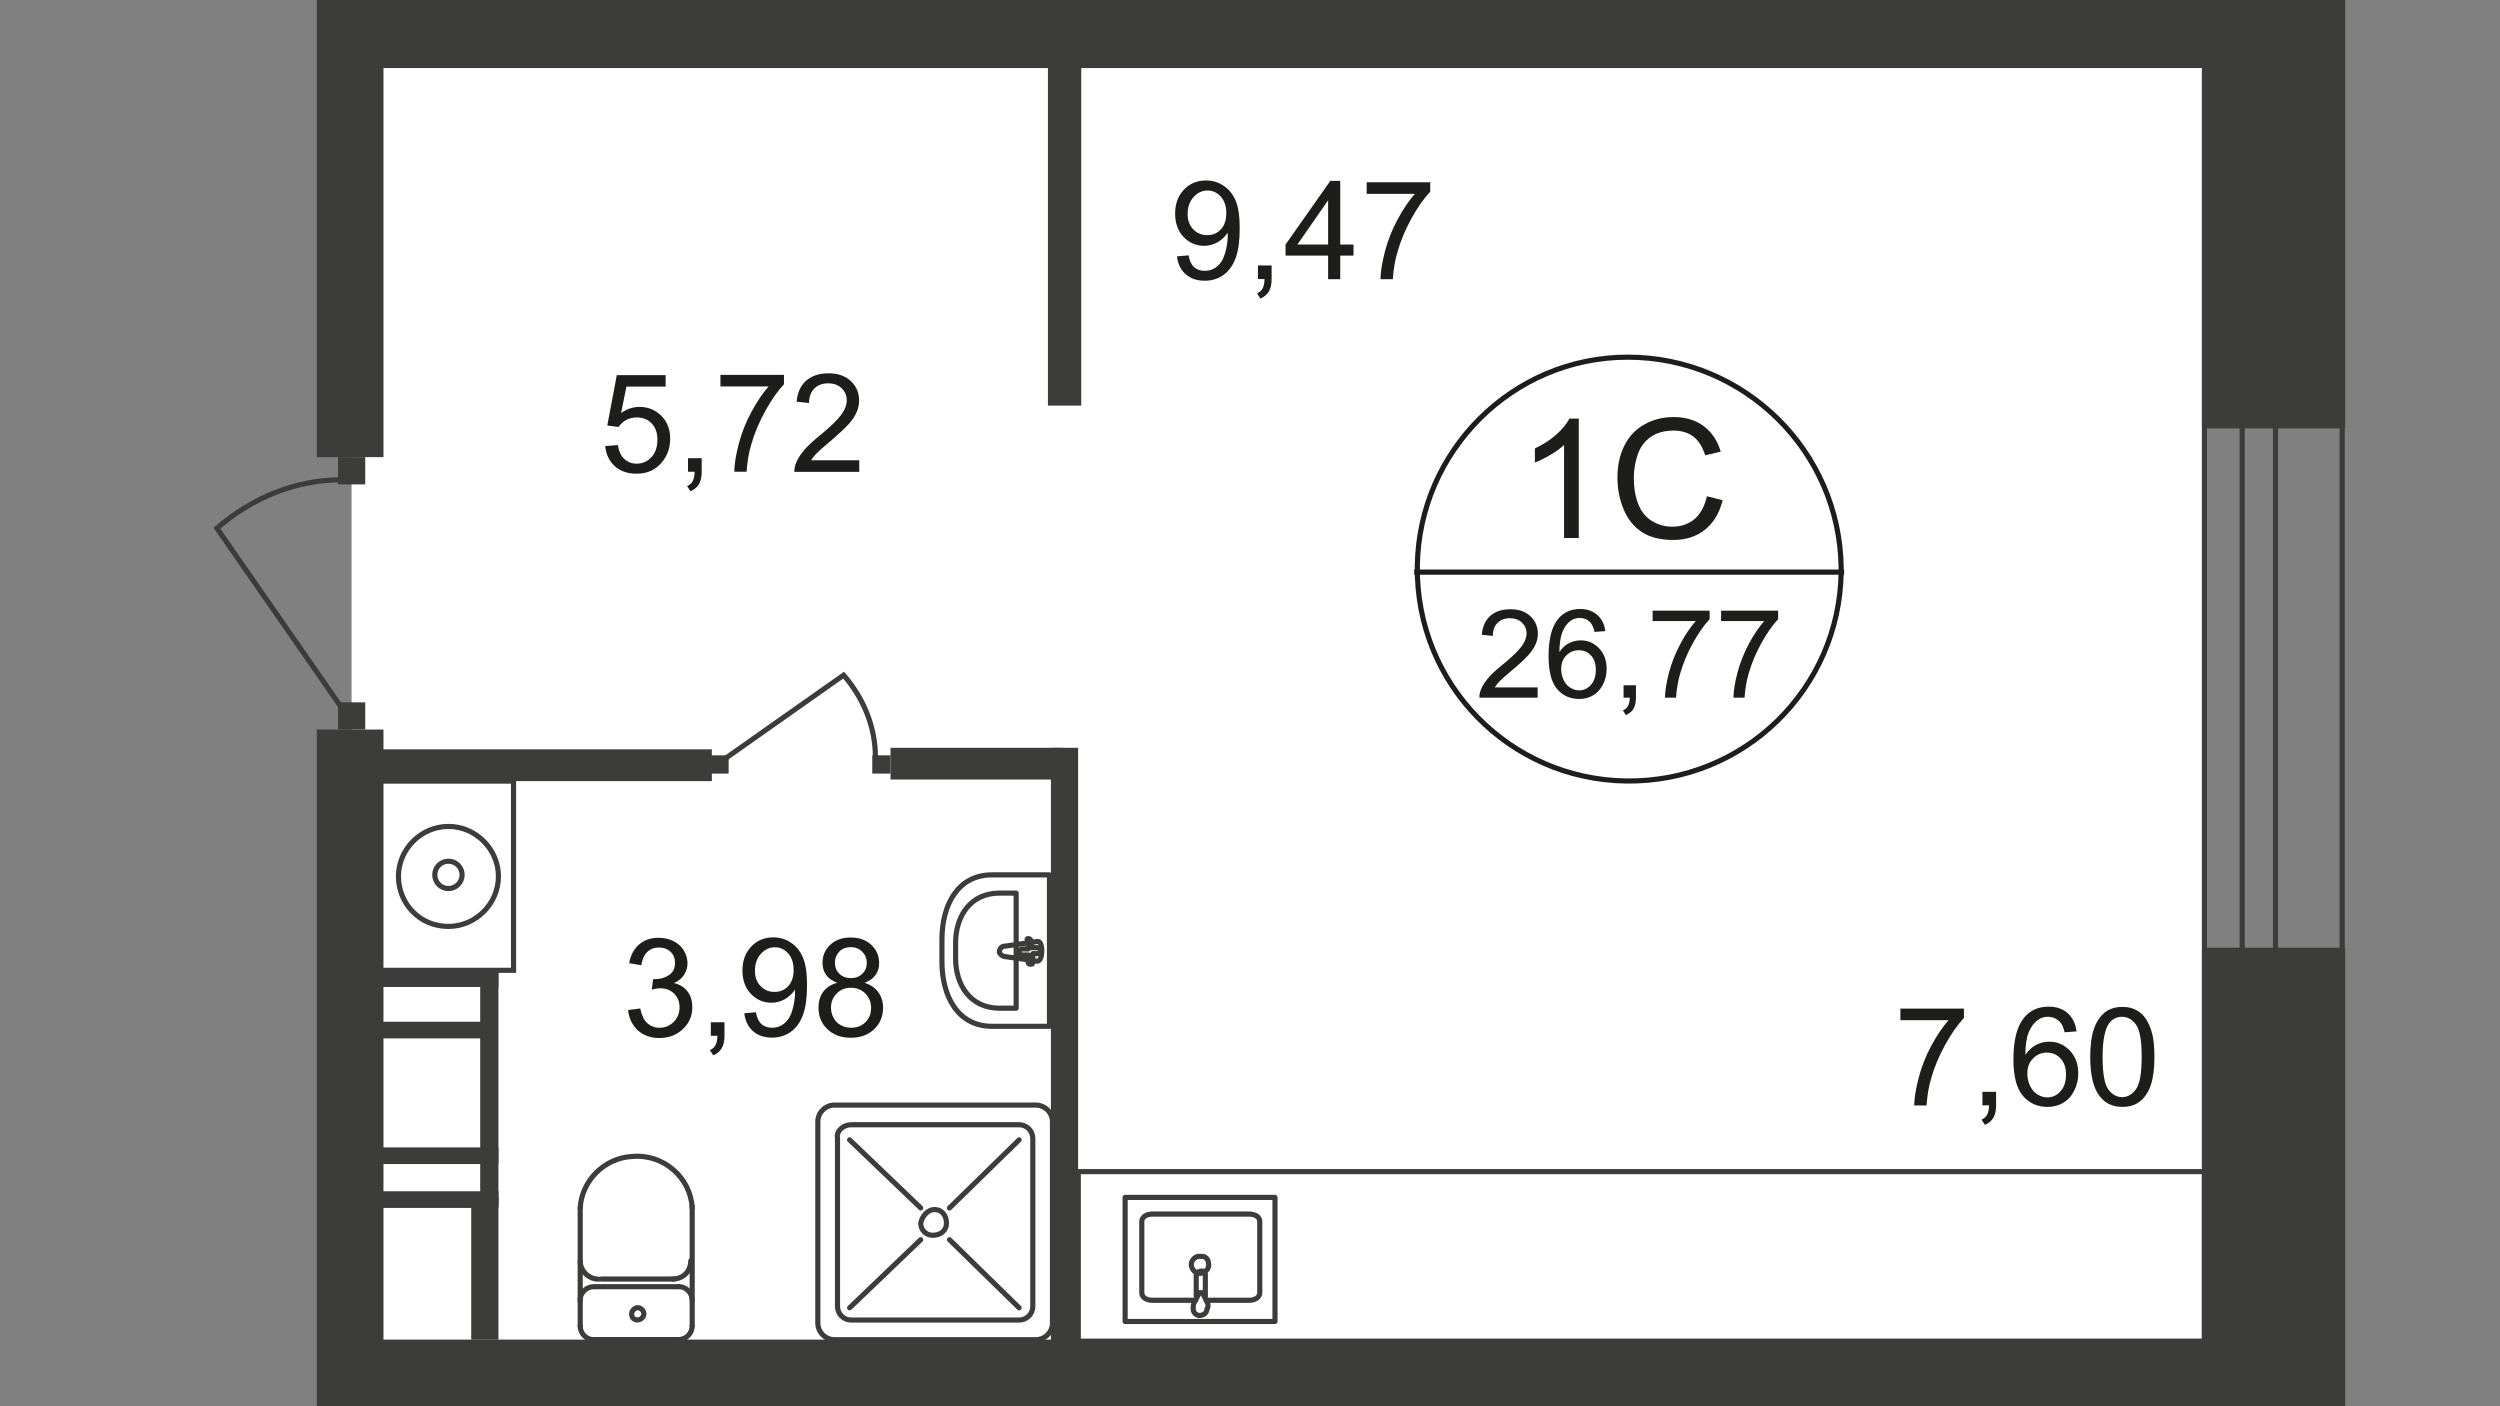 <?xml version="1.0" encoding="utf-8"?>
<!-- Generator: Adobe Illustrator 25.3.1, SVG Export Plug-In . SVG Version: 6.00 Build 0)  -->
<svg version="1.1" id="Слой_1" xmlns="http://www.w3.org/2000/svg" xmlns:xlink="http://www.w3.org/1999/xlink" x="0px" y="0px"
	 viewBox="0 0 1920 1080" style="enable-background:new 0 0 1920 1080;" xml:space="preserve">
<rect x="0" y="0" width="1920" height="1080" fill="#808080" stroke="none"/>
<style type="text/css">
	.st0{clip-path:url(#SVGID_2_);}
	.st1{clip-path:url(#SVGID_4_);}
	.st2{fill-rule:evenodd;clip-rule:evenodd;fill:#FFFFFF;}
	.st3{fill:#3C3C3B;}
	.st4{fill:none;stroke:#3C3C3B;stroke-width:3.953;stroke-miterlimit:22.93;}
	.st5{fill:none;stroke:#3C3C3B;stroke-width:3.953;stroke-linecap:round;stroke-linejoin:round;}
	.st6{fill:#FFFFFF;}
	.st7{fill:none;stroke:#1D1D1B;stroke-width:3.953;stroke-miterlimit:10;}
	.st8{enable-background:new    ;}
	.st9{fill:#1D1D1B;}
</style>
<g>
	<defs>
		<polygon id="SVGID_1_" points="962.9,0 1809.2,0 1809.2,1080 163.1,1080 163.1,594.1 110.8,594.1 110.8,0 		"/>
	</defs>
	<clipPath id="SVGID_2_">
		<use xlink:href="#SVGID_1_"  style="overflow:visible;"/>
	</clipPath>
	<g class="st0">
		<g>
			<defs>
				<polygon id="SVGID_3_" points="-1398.2,-5541.8 1872,-5541.8 1872,3190 -1671.4,3190 -1671.4,-5561.6 				"/>
			</defs>
			<clipPath id="SVGID_4_">
				<use xlink:href="#SVGID_3_"  style="overflow:visible;"/>
			</clipPath>
			<g class="st1">
				<g id="Слой_2_1_">
					<polygon class="st2" points="-1563.3,-438.3 -157.8,-438.3 -157.8,82.5 -133.4,82.5 -133.4,1772.9 -1563.3,1772.9 					"/>
					<polygon class="st2" points="1693,-3399.3 1693,1763.6 1508.1,1763.6 1508.1,2403 410.7,2403 400.2,2133.3 274.7,2114.7 
						278.2,1763.6 270,1763.6 270,-3399.3 					"/>
				</g>
				<g id="Layer_1">
					<rect x="-1576.1" y="-466.2" class="st3" width="1460.2" height="54.6"/>
					<rect x="807.1" y="574.3" class="st3" width="20.9" height="456.9"/>
					<rect x="361.9" y="919.6" class="st3" width="20.9" height="109.3"/>
					<rect x="368.8" y="746.4" class="st3" width="14" height="179"/>
					<rect x="287.5" y="914.9" class="st3" width="95.3" height="12.8"/>
					<rect x="287.5" y="881.2" class="st3" width="95.3" height="12.8"/>
					<rect x="285.1" y="784.7" class="st3" width="95.3" height="12.8"/>
					<rect x="287.5" y="745.2" class="st3" width="95.3" height="12.8"/>
					<rect x="267.7" y="575.5" class="st3" width="279" height="24.4"/>
					<rect x="683.9" y="574.3" class="st3" width="132.5" height="24.4"/>
					<rect x="292.1" y="599.9" class="st4" width="102.3" height="145.3"/>
					<path class="st4" d="M344.4,711.5c20.9,0,38.4-17.4,38.4-38.4c0-20.9-17.4-38.4-38.4-38.4s-38.4,17.4-38.4,38.4l0,0
						C306.1,694,322.3,711.5,344.4,711.5L344.4,711.5z"/>
					<path class="st4" d="M344.4,682.4c5.8,0,10.5-4.7,10.5-10.5s-4.7-10.5-10.5-10.5c-5.8,0-10.5,4.7-10.5,10.5l0,0
						C334,677.8,338.6,682.4,344.4,682.4L344.4,682.4z"/>
					<rect x="545.6" y="580.1" class="st3" width="14" height="14"/>
					<rect x="669.9" y="580.1" class="st3" width="14" height="14"/>
					<path class="st4" d="M557.2,582.4l90.7-63.9c15.1,17.4,24.4,39.5,24.4,62.8"/>
					<path class="st5" d="M445.6,1018.4c0,5.8,4.7,10.5,10.5,10.5l0,0l0,0"/>
					<line class="st5" x1="445.6" y1="1018.4" x2="445.6" y2="927.7"/>
					<path class="st5" d="M531.6,927.7c-1.2-23.3-22.1-41.9-46.5-39.5c-20.9,1.2-38.4,18.6-39.5,39.5"/>
					<line class="st5" x1="531.6" y1="926.5" x2="531.6" y2="1018.4"/>
					<path class="st5" d="M521.1,1028.8c5.8,0,10.5-4.7,10.5-10.5"/>
					<line class="st5" x1="521.1" y1="1028.8" x2="457.2" y2="1028.8"/>
					<path class="st5" d="M489.8,1013.7c2.3,0,4.7-2.3,4.7-4.7c0-2.3-2.3-4.7-4.7-4.7c-2.3,0-4.7,2.3-4.7,4.7
						C485.1,1012.6,487.4,1013.7,489.8,1013.7L489.8,1013.7z"/>
					<path class="st5" d="M531.6,998.6c0-5.8-4.7-10.5-10.5-10.5"/>
					<line class="st5" x1="521.1" y1="988.2" x2="457.2" y2="988.2"/>
					<path class="st5" d="M456,988.2c-5.8,0-10.5,4.7-10.5,10.5"/>
					<path class="st5" d="M445.6,968.4c0,8.1,7,14,14,14l0,0"/>
					<line class="st5" x1="461.9" y1="982.3" x2="517.7" y2="982.3"/>
					<path class="st5" d="M516.5,982.3c8.1,0,14-5.8,14-14l0,0"/>
					<path class="st5" d="M761.8,671.9H806v116.3h-44.2c-25.6,0-38.4-22.1-38.4-50v-16.3C723.4,694,736.2,671.9,761.8,671.9z"/>
					<path class="st5" d="M767.6,685.9h12.8v88.4h-12.8c-22.1,0-33.7-17.4-33.7-38.4v-11.6C733.9,703.3,745.5,685.9,767.6,685.9z"/>
					<path class="st5" d="M772.2,726.6l24.4-3.5c4.7-1.2,4.7,15.1,0,15.1l-24.4-3.5c-2.3,0-4.7-2.3-4.7-3.5
						C767.6,727.8,769.9,726.6,772.2,726.6L772.2,726.6z"/>
					<path class="st5" d="M789.7,720.8L789.7,720.8c1.2,0,2.3,1.2,2.3,2.3l0,0v4.7h4.7c1.2,0,2.3,1.2,2.3,2.3c0,1.2-1.2,2.3-2.3,2.3
						h-3.5v5.8c0,1.2,0,2.3-1.2,2.3c-1.2,0-2.3,0-2.3-1.2v-1.2v-4.7H785c-1.2,0-2.3-1.2-2.3-2.3s1.2-2.3,2.3-2.3h4.7v-4.7
						C788.5,721.9,788.5,720.8,789.7,720.8z"/>
					<rect x="865.3" y="1064.9" class="st3" width="20.9" height="444.1"/>
					<rect x="371.2" y="1066" class="st3" width="20.9" height="216.2"/>
					<path class="st5" d="M417.7,1089.3c0-5.8,4.7-10.5,10.5-10.5l0,0l0,0"/>
					<line class="st5" x1="417.7" y1="1089.3" x2="417.7" y2="1180"/>
					<path class="st5" d="M503.7,1180c-1.2,23.3-22.1,41.9-46.5,39.5c-20.9-1.2-38.4-18.6-39.5-39.5"/>
					<line class="st5" x1="503.7" y1="1181.1" x2="503.7" y2="1090.5"/>
					<path class="st5" d="M493.2,1078.8c5.8,0,10.5,4.7,10.5,10.5l0,0l0,0"/>
					<line class="st5" x1="494.4" y1="1078.8" x2="429.3" y2="1078.8"/>
					<path class="st5" d="M461.9,1094c2.3,0,4.7,2.3,4.7,4.7c0,2.3-2.3,4.7-4.7,4.7c-2.3,0-4.7-2.3-4.7-4.7
						C457.2,1096.3,459.5,1094,461.9,1094L461.9,1094z"/>
					<path class="st5" d="M503.7,1110.2c0,5.8-4.7,10.5-10.5,10.5"/>
					<line class="st5" x1="494.4" y1="1119.5" x2="429.3" y2="1119.5"/>
					<path class="st5" d="M429.3,1119.5c-5.8,0-10.5-4.7-10.5-10.5"/>
					<path class="st5" d="M417.7,1139.3c0-8.1,7-14,14-14"/>
					<line class="st5" x1="434" y1="1125.3" x2="489.8" y2="1125.3"/>
					<path class="st5" d="M489.8,1125.3c8.1,0,14,5.8,14,14"/>
					<rect x="-450.7" y="620.8" class="st3" width="312.7" height="24.4"/>
					<rect x="-1573.8" y="1006.8" class="st3" width="1448.5" height="53.5"/>
					<rect x="-156.6" y="87.2" class="st3" width="51.2" height="281.3"/>
					<rect x="243.3" y="-262.7" class="st3" width="51.2" height="613.8"/>
					<path class="st4" d="M557.2-501.1l97.7,68.6c16.3-18.6,26.7-43,26.7-68.6"/>
					<rect x="274.7" class="st3" width="1466" height="52.3"/>
					<rect x="804.8" y="-239.5" class="st3" width="25.6" height="551"/>
					<rect x="253.8" y="1028.8" class="st3" width="1485.7" height="52.3"/>
					<rect x="243.3" y="560.3" class="st3" width="51.2" height="948.6"/>
					<rect x="706" y="1081.2" class="st4" width="160.4" height="380.2"/>
					<path class="st4" d="M718.8,1374.1v-263.9c0-7,5.8-12.8,12.8-12.8H842c7,0,11.6,4.7,12.8,10.5l0,0v268.5
						c-1.2,30.2-26.7,53.5-57,52.3h-19.8C746.7,1431.1,719.9,1406.7,718.8,1374.1z"/>
					<path class="st6" d="M788.5,1118.4l3.5-27.9c1.2-4.7-17.4-5.8-16.3,0l3.5,27.9c0,2.3,2.3,4.7,4.7,4.7
						S788.5,1121.9,788.5,1118.4z"/>
					<path class="st4" d="M788.5,1118.4l3.5-27.9c1.2-4.7-17.4-5.8-16.3,0l3.5,27.9c0,2.3,2.3,4.7,4.7,4.7
						S788.5,1121.9,788.5,1118.4z"/>
					<path class="st4" d="M788.5,1118.4l3.5-27.9c1.2-4.7-17.4-5.8-16.3,0l3.5,27.9c0,2.3,2.3,4.7,4.7,4.7
						S788.5,1121.9,788.5,1118.4z"/>
					<path class="st5" d="M788.5,1118.4l3.5-27.9c1.2-4.7-17.4-5.8-16.3,0l3.5,27.9c0,2.3,2.3,4.7,4.7,4.7
						S788.5,1121.9,788.5,1118.4z"/>
					<path class="st6" d="M794.3,1098.6L794.3,1098.6c0-1.2-1.2-2.3-2.3-2.3l0,0h-5.8v-4.7c0-1.2-1.2-2.3-2.3-2.3l0,0
						c-1.2,0-2.3,1.2-2.3,2.3l0,0l0,0v4.7h-5.8c-1.2,0-2.3,1.2-2.3,2.3s1.2,2.3,2.3,2.3h5.8v4.7c0,1.2,1.2,2.3,2.3,2.3l0,0l0,0
						c1.2,0,2.3-1.2,2.3-2.3l0,0l0,0v-4.7h5.8C794.3,1100.9,794.3,1099.8,794.3,1098.6L794.3,1098.6L794.3,1098.6z"/>
					<path class="st5" d="M794.3,1098.6L794.3,1098.6c0-1.2-1.2-2.3-2.3-2.3l0,0h-5.8v-4.7c0-1.2-1.2-2.3-2.3-2.3l0,0
						c-1.2,0-2.3,1.2-2.3,2.3l0,0l0,0v4.7h-5.8c-1.2,0-2.3,1.2-2.3,2.3s1.2,2.3,2.3,2.3h5.8v4.7c0,1.2,1.2,2.3,2.3,2.3l0,0l0,0
						c1.2,0,2.3-1.2,2.3-2.3l0,0l0,0v-4.7h5.8C794.3,1100.9,794.3,1099.8,794.3,1098.6L794.3,1098.6L794.3,1098.6z"/>
					<path class="st5" d="M794.3,1098.6L794.3,1098.6c0-1.2-1.2-2.3-2.3-2.3l0,0h-5.8v-4.7c0-1.2-1.2-2.3-2.3-2.3l0,0
						c-1.2,0-2.3,1.2-2.3,2.3l0,0l0,0v4.7h-5.8c-1.2,0-2.3,1.2-2.3,2.3s1.2,2.3,2.3,2.3h5.8v4.7c0,1.2,1.2,2.3,2.3,2.3l0,0l0,0
						c1.2,0,2.3-1.2,2.3-2.3l0,0l0,0v-4.7h5.8C794.3,1100.9,794.3,1099.8,794.3,1098.6L794.3,1098.6L794.3,1098.6z"/>
					<path class="st5" d="M794.3,1098.6L794.3,1098.6c0-1.2-1.2-2.3-2.3-2.3l0,0h-5.8v-4.7c0-1.2-1.2-2.3-2.3-2.3l0,0
						c-1.2,0-2.3,1.2-2.3,2.3l0,0l0,0v4.7h-5.8c-1.2,0-2.3,1.2-2.3,2.3s1.2,2.3,2.3,2.3h5.8v4.7c0,1.2,1.2,2.3,2.3,2.3l0,0l0,0
						c1.2,0,2.3-1.2,2.3-2.3l0,0l0,0v-4.7h5.8C794.3,1100.9,794.3,1099.8,794.3,1098.6L794.3,1098.6L794.3,1098.6z"/>
					<path class="st5" d="M549,1126.5v-45.3h120.9v45.3c0,26.7-23.3,39.5-52.3,39.5h-16.3C573.5,1166,549,1152.1,549,1126.5z"/>
					<path class="st5" d="M564.2,1119.5v-14H656v14c0,23.3-17.4,36-39.5,36h-12.8C582.8,1155.6,564.2,1143.9,564.2,1119.5z"/>
					<path class="st5" d="M606,1116l-3.5-25.6c-1.2-4.7,16.3-4.7,15.1,0l-2.3,25.6c0,2.3-2.3,3.5-4.7,3.5
						C608.3,1118.4,607.2,1117.2,606,1116L606,1116z"/>
					<path class="st5" d="M600.2,1096.3L600.2,1096.3c0-1.2,1.2-2.3,2.3-2.3h4.7v-4.7c0-1.2,1.2-2.3,2.3-2.3c1.2,0,2.3,1.2,2.3,2.3
						l0,0l0,0v4.7h4.7c1.2,0,2.3,0,2.3,1.2s0,2.3-1.2,2.3l0,0h-5.8v4.7c0,1.2-1.2,2.3-2.3,2.3l0,0c-1.2,0-2.3-1.2-2.3-2.3v-4.7h-4.7
						C601.4,1098.6,600.2,1097.4,600.2,1096.3z"/>
					<rect x="-158.9" y="569.6" class="st3" width="51.2" height="912.6"/>
					<rect x="-142.7" y="549.9" class="st3" width="20.9" height="20.9"/>
					<rect x="-142.7" y="368.5" class="st3" width="20.9" height="20.9"/>
					<path class="st4" d="M-125.2,553.4l93-132.5c-25.6-23.3-58.1-34.9-91.8-36"/>
					<rect x="259.6" y="539.4" class="st3" width="20.9" height="20.9"/>
					<rect x="259.6" y="351.1" class="st3" width="20.9" height="20.9"/>
					<path class="st4" d="M261.9,542.9l-95.3-137.2c26.7-23.3,60.5-37.2,95.3-37.2"/>
					<rect x="259.6" y="-283.7" class="st3" width="20.9" height="22.1"/>
					<path class="st4" d="M261.9-279l-95.3-137.2c26.7-23.3,60.5-37.2,95.3-37.2"/>
					<rect x="914.1" y="1028.8" class="st3" width="825.4" height="52.3"/>
					<rect x="1693" y="-169.7" class="st3" width="108.1" height="498.7"/>
					<rect x="1693" y="727.8" class="st3" width="108.1" height="430.1"/>
					<rect x="1693" y="-513.8" class="st3" width="108.1" height="97.7"/>
					<path class="st5" d="M916.4,998.6H885c-4.7,0-8.1-2.3-8.1-5.8v-54.6c0-3.5,3.5-5.8,8.1-5.8h74.4c4.7,0,8.1,2.3,8.1,5.8v54.6
						c0,3.5-3.5,5.8-8.1,5.8h-32.6"/>
					<path class="st4" d="M928,969.6c1.2,3.5-1.2,7-4.7,8.1s-7-1.2-8.1-4.7c-1.2-3.5,1.2-7,4.7-8.1c1.2,0,2.3,0,3.5,0
						C925.7,964.9,928,967.2,928,969.6z"/>
					<rect x="864.1" y="919.6" class="st5" width="115.1" height="95.3"/>
					<path class="st4" d="M925.7,996.3v-17.4c0-2.3-2.3-3.5-4.7-2.3c-1.2,0-2.3,1.2-2.3,2.3v17.4"/>
					<path class="st4" d="M917.6,999.8l2.3-4.7l1.2-2.3h2.3l1.2,2.3l2.3,4.7c1.2,2.3,1.2,3.5,0,5.8c0,2.3-2.3,4.7-5.8,4.7
						c-2.3,0-4.7-2.3-4.7-4.7C916.4,1003.3,916.4,1000.9,917.6,999.8z"/>
					<polygon class="st4" points="1693,899.8 828.1,899.8 828.1,980 828.1,1030 1693,1030 					"/>
					<path class="st5" d="M973.4,1110.2H942c-4.7,0-8.1,2.3-8.1,5.8v54.6c0,3.5,3.5,5.8,8.1,5.8h74.4c4.7,0,8.1-2.3,8.1-5.8V1116
						c0-3.5-3.5-5.8-8.1-5.8h-32.6"/>
					<path class="st4" d="M985,1140.5c1.2-3.5-1.2-7-4.7-7c-3.5-1.2-7,1.2-7,4.7c-1.2,3.5,1.2,7,4.7,7l0,0h1.2
						C981.5,1145.1,983.8,1143.9,985,1140.5z"/>
					<rect x="921.1" y="1094" class="st5" width="115.1" height="95.3"/>
					<path class="st4" d="M982.7,1112.6v17.4c0,2.3-2.3,3.5-4.7,2.3c-1.2,0-2.3-1.2-2.3-2.3v-17.4"/>
					<path class="st4" d="M973.4,1110.2l2.3,4.7l1.2,2.3h2.3l1.2-2.3l2.3-4.7c1.2-2.3,1.2-3.5,0-5.8c0-2.3-3.5-4.7-5.8-4.7l0,0
						c-2.3,0-3.5,2.3-4.7,4.7C972.2,1106.7,972.2,1107.9,973.4,1110.2z"/>
					<polygon class="st4" points="1693,1209 885,1209 885,1128.8 885,1080 1693,1080 					"/>
					<rect x="1693" y="-4117.7" class="st4" width="105.8" height="5895.2"/>
					<rect x="1722" y="-4117.7" class="st4" width="25.6" height="5895.2"/>
					<path class="st7" d="M1301.2-239.5c-1.2,89.5-75.6,161.6-165.1,160.4c-89.5-1.2-161.6-75.6-160.4-165.1
						c1.2-88.4,73.2-160.4,162.8-160.4c89.5,0,162.8,73.2,162.8,162.8C1301.2-240.6,1301.2-240.6,1301.2-239.5z"/>
					<line class="st7" x1="972.2" y1="-239.5" x2="1302.4" y2="-239.5"/>
					<g class="st8">
						<path class="st9" d="M1103.2-266.5H1092v-71.5c-2.7,2.6-6.2,5.2-10.6,7.7c-4.4,2.6-8.3,4.5-11.8,5.8v-10.8
							c6.3-3,11.8-6.5,16.5-10.7c4.7-4.2,8-8.3,10-12.2h7.2V-266.5z"/>
						<path class="st9" d="M1201.7-298.5l12.1,3.1c-2.5,9.9-7.1,17.5-13.7,22.7c-6.6,5.2-14.6,7.8-24.2,7.8c-9.8,0-17.9-2-24-6
							c-6.2-4-10.9-9.8-14.1-17.4c-3.2-7.6-4.8-15.8-4.8-24.5c0-9.5,1.8-17.8,5.5-24.9c3.6-7.1,8.8-12.5,15.5-16.1
							c6.7-3.7,14.1-5.5,22.2-5.5c9.1,0,16.8,2.3,23.1,7c6.2,4.7,10.6,11.2,13,19.6l-11.9,2.8c-2.1-6.6-5.2-11.5-9.2-14.5
							c-4-3-9.1-4.5-15.2-4.5c-7,0-12.9,1.7-17.6,5s-8,7.9-9.9,13.6c-1.9,5.7-2.9,11.5-2.9,17.5c0,7.8,1.1,14.6,3.4,20.4
							c2.3,5.8,5.8,10.1,10.6,13s10,4.3,15.5,4.3c6.8,0,12.5-2,17.2-5.9C1196.9-285,1200-290.8,1201.7-298.5z"/>
					</g>
					<g class="st8">
						<path class="st9" d="M1067.2-151.9v8h-44.7c-0.1-2,0.3-3.9,1-5.8c1.1-3,3-6,5.5-9s6.1-6.4,10.9-10.2
							c7.4-6,12.3-10.8,14.9-14.3c2.6-3.5,3.9-6.9,3.9-10c0-3.3-1.2-6.1-3.5-8.3s-5.4-3.4-9.2-3.4c-4,0-7.2,1.2-9.6,3.6
							c-2.4,2.4-3.6,5.7-3.6,10l-8.5-0.9c0.6-6.4,2.8-11.2,6.6-14.6c3.8-3.3,8.9-5,15.4-5c6.5,0,11.6,1.8,15.4,5.4s5.7,8.1,5.7,13.4
							c0,2.7-0.6,5.4-1.7,8c-1.1,2.6-2.9,5.4-5.5,8.3c-2.6,2.9-6.8,6.9-12.8,11.9c-5,4.2-8.2,7-9.6,8.5c-1.4,1.5-2.6,3-3.5,4.5
							H1067.2z"/>
						<path class="st9" d="M1119.2-195l-8.3,0.6c-0.7-3.3-1.8-5.6-3.1-7.1c-2.2-2.4-5-3.6-8.3-3.6c-2.6,0-5,0.7-7,2.2
							c-2.6,1.9-4.7,4.7-6.2,8.4c-1.5,3.7-2.3,8.9-2.4,15.6c2-3,4.4-5.3,7.3-6.8c2.9-1.5,5.9-2.2,9.1-2.2c5.5,0,10.3,2,14.1,6.1
							c3.9,4.1,5.8,9.3,5.8,15.8c0,4.2-0.9,8.2-2.7,11.8c-1.8,3.6-4.3,6.4-7.5,8.4c-3.2,1.9-6.8,2.9-10.9,2.9
							c-6.9,0-12.6-2.5-16.9-7.6c-4.4-5.1-6.6-13.5-6.6-25.2c0-13.1,2.4-22.6,7.2-28.5c4.2-5.2,9.9-7.8,17-7.8
							c5.3,0,9.7,1.5,13.1,4.5C1116.5-204.4,1118.5-200.3,1119.2-195z M1085.3-165.8c0,2.9,0.6,5.6,1.8,8.2c1.2,2.6,2.9,4.6,5.1,6
							c2.2,1.4,4.5,2.1,6.9,2.1c3.5,0,6.5-1.4,9-4.2c2.5-2.8,3.8-6.7,3.8-11.5c0-4.7-1.2-8.4-3.7-11.1c-2.5-2.7-5.6-4-9.4-4
							c-3.8,0-6.9,1.3-9.6,4C1086.6-173.7,1085.3-170.2,1085.3-165.8z"/>
						<path class="st9" d="M1133.2-143.9v-9.5h9.5v9.5c0,3.5-0.6,6.3-1.8,8.4c-1.2,2.1-3.2,3.8-5.9,5l-2.3-3.6
							c1.8-0.8,3-1.9,3.9-3.4c0.8-1.5,1.3-3.6,1.4-6.4H1133.2z"/>
						<path class="st9" d="M1186.2-143.9h-8.3v-52.9c-2,1.9-4.6,3.8-7.9,5.7c-3.2,1.9-6.2,3.3-8.7,4.3v-8c4.6-2.2,8.7-4.8,12.2-7.9
							c3.5-3.1,5.9-6.1,7.4-9h5.4V-143.9z"/>
						<path class="st9" d="M1234.1-143.9v-16.2h-29.4v-7.6l30.9-43.8h6.8v43.8h9.1v7.6h-9.1v16.2H1234.1z M1234.1-167.7v-30.5
							l-21.2,30.5H1234.1z"/>
					</g>
					<g class="st8">
						<path class="st9" d="M1460.3-57.9l8.9-0.8c0.8,4.2,2.2,7.2,4.3,9.1c2.1,1.9,4.9,2.8,8.2,2.8c2.8,0,5.3-0.7,7.5-2
							c2.1-1.3,3.9-3,5.3-5.2c1.4-2.2,2.5-5.1,3.4-8.8c0.9-3.7,1.4-7.5,1.4-11.3c0-0.4,0-1-0.1-1.9c-1.9,2.9-4.4,5.3-7.6,7.2
							c-3.2,1.8-6.7,2.8-10.4,2.8c-6.2,0-11.5-2.3-15.8-6.8s-6.5-10.5-6.5-17.9c0-7.6,2.3-13.8,6.8-18.5c4.5-4.7,10.2-7,16.9-7
							c4.9,0,9.4,1.3,13.4,4c4.1,2.6,7.1,6.4,9.3,11.3s3.2,12,3.2,21.2c0,9.6-1,17.3-3.1,23c-2.1,5.7-5.2,10.1-9.3,13
							c-4.1,3-9,4.5-14.5,4.5c-5.9,0-10.7-1.6-14.5-4.9C1463.3-47.4,1461.1-52,1460.3-57.9z M1498.2-91.2c0-5.3-1.4-9.5-4.2-12.7
							c-2.8-3.1-6.2-4.7-10.2-4.7c-4.1,0-7.7,1.7-10.7,5c-3.1,3.4-4.6,7.7-4.6,13.1c0,4.8,1.4,8.7,4.3,11.7c2.9,3,6.5,4.5,10.7,4.5
							c4.3,0,7.8-1.5,10.6-4.5C1496.8-81.7,1498.2-85.9,1498.2-91.2z"/>
						<path class="st9" d="M1522.5-40.5V-51h10.5v10.5c0,3.9-0.7,7-2.1,9.4c-1.4,2.4-3.5,4.2-6.5,5.5l-2.6-4c2-0.9,3.4-2.1,4.3-3.8
							c0.9-1.7,1.4-4.1,1.5-7.2H1522.5z"/>
						<path class="st9" d="M1546.7-77.6c0-8.9,0.9-16.1,2.8-21.5c1.8-5.4,4.6-9.6,8.2-12.6c3.6-2.9,8.2-4.4,13.7-4.4
							c4,0,7.6,0.8,10.6,2.4c3.1,1.6,5.6,4,7.6,7c2,3.1,3.5,6.8,4.7,11.2c1.1,4.4,1.7,10.3,1.7,17.8c0,8.8-0.9,16-2.7,21.4
							c-1.8,5.4-4.5,9.6-8.2,12.6c-3.6,3-8.2,4.4-13.7,4.4c-7.3,0-13-2.6-17.1-7.8C1549.2-53.3,1546.7-63.5,1546.7-77.6z
							 M1556.3-77.6c0,12.4,1.4,20.6,4.3,24.7c2.9,4.1,6.5,6.1,10.7,6.1s7.8-2.1,10.7-6.2c2.9-4.1,4.3-12.3,4.3-24.7
							c0-12.4-1.4-20.7-4.3-24.7c-2.9-4.1-6.5-6.1-10.8-6.1c-4.3,0-7.6,1.8-10.2,5.4C1557.9-98.5,1556.3-90,1556.3-77.6z"/>
						<path class="st9" d="M1619.6-81.3c-3.8-1.4-6.7-3.4-8.5-6c-1.9-2.6-2.8-5.7-2.8-9.4c0-5.5,2-10.1,5.9-13.8
							c3.9-3.7,9.2-5.6,15.7-5.6c6.6,0,11.9,1.9,15.9,5.7c4,3.8,6,8.5,6,14c0,3.5-0.9,6.5-2.8,9.1c-1.8,2.6-4.6,4.6-8.4,6
							c4.6,1.5,8.2,3.9,10.6,7.3c2.4,3.4,3.6,7.4,3.6,12c0,6.4-2.3,11.9-6.8,16.3c-4.6,4.4-10.6,6.6-18,6.6c-7.4,0-13.4-2.2-18-6.6
							c-4.6-4.4-6.8-9.9-6.8-16.5c0-4.9,1.2-9,3.7-12.3C1611.4-77.9,1615-80.1,1619.6-81.3z M1614.7-62.2c0,2.6,0.6,5.2,1.9,7.7
							c1.3,2.5,3.1,4.4,5.6,5.7c2.5,1.4,5.1,2,8,2c4.4,0,8.1-1.4,11-4.3c2.9-2.8,4.3-6.5,4.3-10.9c0-4.5-1.5-8.1-4.4-11.1
							c-3-2.9-6.7-4.4-11.1-4.4c-4.4,0-8,1.4-10.8,4.3C1616.2-70.1,1614.7-66.5,1614.7-62.2z M1617.7-97c0,3.6,1.1,6.5,3.4,8.7
							c2.3,2.3,5.3,3.4,8.9,3.4c3.6,0,6.5-1.1,8.8-3.4c2.3-2.2,3.4-5,3.4-8.3c0-3.4-1.2-6.2-3.5-8.6c-2.3-2.3-5.3-3.5-8.8-3.5
							c-3.5,0-6.5,1.1-8.8,3.4C1618.9-102.9,1617.7-100.2,1617.7-97z"/>
					</g>
					<path class="st7" d="M1414,439.4c-1.2,89.5-74.4,161.6-165.1,160.4c-89.5-1.2-161.6-74.4-160.4-165.1
						c1.2-88.4,73.2-160.4,161.6-160.4c89.5,0,162.8,72.1,163.9,161.6C1414,438.3,1414,438.3,1414,439.4z"/>
					<line class="st7" x1="1086.1" y1="439.4" x2="1416.3" y2="439.4"/>
					<g class="st8">
						<path class="st9" d="M1212.4,413.2h-11.2v-71.5c-2.7,2.6-6.2,5.2-10.6,7.7c-4.4,2.6-8.3,4.5-11.8,5.8v-10.8
							c6.3-3,11.8-6.5,16.5-10.7c4.7-4.2,8-8.3,10-12.2h7.2V413.2z"/>
						<path class="st9" d="M1310.9,381.1l12.1,3.1c-2.5,9.9-7.1,17.5-13.7,22.7c-6.6,5.2-14.6,7.8-24.2,7.8c-9.8,0-17.9-2-24-6
							c-6.2-4-10.9-9.8-14.1-17.4c-3.2-7.6-4.8-15.8-4.8-24.5c0-9.5,1.8-17.8,5.5-24.9c3.6-7.1,8.8-12.5,15.5-16.1
							c6.7-3.7,14.1-5.5,22.2-5.5c9.1,0,16.8,2.3,23.1,7c6.2,4.7,10.6,11.2,13,19.6l-11.9,2.8c-2.1-6.6-5.2-11.5-9.2-14.5
							c-4-3-9.1-4.5-15.2-4.5c-7,0-12.9,1.7-17.6,5s-8,7.9-9.9,13.6c-1.9,5.7-2.9,11.5-2.9,17.5c0,7.8,1.1,14.6,3.4,20.4
							c2.3,5.8,5.8,10.1,10.6,13s10,4.3,15.5,4.3c6.8,0,12.5-2,17.2-5.9C1306,394.6,1309.2,388.8,1310.9,381.1z"/>
					</g>
					<g class="st8">
						<path class="st9" d="M1180.9,527.8v8h-44.7c-0.1-2,0.3-3.9,1-5.8c1.1-3,3-6,5.5-9s6.1-6.4,10.9-10.2
							c7.4-6,12.3-10.8,14.9-14.3c2.6-3.5,3.9-6.9,3.9-10c0-3.3-1.2-6.1-3.5-8.3s-5.4-3.4-9.2-3.4c-4,0-7.2,1.2-9.6,3.6
							c-2.4,2.4-3.6,5.7-3.6,10l-8.5-0.9c0.6-6.4,2.8-11.2,6.6-14.6c3.8-3.3,8.9-5,15.4-5c6.5,0,11.6,1.8,15.4,5.4s5.7,8.1,5.7,13.4
							c0,2.7-0.6,5.4-1.7,8c-1.1,2.6-2.9,5.4-5.5,8.3c-2.6,2.9-6.8,6.9-12.8,11.9c-5,4.2-8.2,7-9.6,8.5c-1.4,1.5-2.6,3-3.5,4.5
							H1180.9z"/>
						<path class="st9" d="M1232.9,484.7l-8.3,0.6c-0.7-3.3-1.8-5.6-3.1-7.1c-2.2-2.4-5-3.6-8.3-3.6c-2.6,0-5,0.7-7,2.2
							c-2.6,1.9-4.7,4.7-6.2,8.4c-1.5,3.7-2.3,8.9-2.4,15.6c2-3,4.4-5.3,7.3-6.8c2.9-1.5,5.9-2.2,9.1-2.2c5.5,0,10.3,2,14.1,6.1
							c3.9,4.1,5.8,9.3,5.8,15.8c0,4.2-0.9,8.2-2.7,11.8c-1.8,3.6-4.3,6.4-7.5,8.4s-6.8,2.9-10.9,2.9c-6.9,0-12.6-2.5-16.9-7.6
							c-4.4-5.1-6.6-13.5-6.6-25.2c0-13.1,2.4-22.6,7.2-28.5c4.2-5.2,9.9-7.8,17-7.8c5.3,0,9.7,1.5,13.1,4.5
							C1230.2,475.3,1232.2,479.5,1232.9,484.7z M1199,513.9c0,2.9,0.6,5.6,1.8,8.2c1.2,2.6,2.9,4.6,5.1,6c2.2,1.4,4.5,2.1,6.9,2.1
							c3.5,0,6.5-1.4,9-4.2c2.5-2.8,3.8-6.7,3.8-11.5c0-4.7-1.2-8.4-3.7-11.1c-2.5-2.7-5.6-4-9.4-4c-3.8,0-6.9,1.3-9.6,4
							C1200.3,506,1199,509.5,1199,513.9z"/>
						<path class="st9" d="M1246.9,535.8v-9.5h9.5v9.5c0,3.5-0.6,6.3-1.8,8.4s-3.2,3.8-5.9,5l-2.3-3.6c1.8-0.8,3-1.9,3.9-3.4
							c0.8-1.5,1.3-3.6,1.4-6.4H1246.9z"/>
						<path class="st9" d="M1269.2,477v-8h43.8v6.5c-4.3,4.6-8.6,10.7-12.8,18.3c-4.2,7.6-7.5,15.4-9.8,23.4
							c-1.7,5.7-2.7,11.9-3.2,18.6h-8.5c0.1-5.3,1.1-11.8,3.1-19.3c2-7.5,4.9-14.8,8.6-21.8c3.7-7,7.7-12.9,11.9-17.7H1269.2z"/>
						<path class="st9" d="M1321.8,477v-8h43.8v6.5c-4.3,4.6-8.6,10.7-12.8,18.3c-4.2,7.6-7.5,15.4-9.8,23.4
							c-1.7,5.7-2.7,11.9-3.2,18.6h-8.5c0.1-5.3,1.1-11.8,3.1-19.3c2-7.5,4.9-14.8,8.6-21.8c3.7-7,7.7-12.9,11.9-17.7H1321.8z"/>
					</g>
					<g class="st8">
						<path class="st9" d="M1459.5,783.5v-8.9h48.8v7.2c-4.8,5.1-9.6,11.9-14.3,20.4c-4.7,8.5-8.4,17.2-10.9,26.1
							c-1.9,6.3-3,13.2-3.5,20.7h-9.5c0.1-5.9,1.3-13.1,3.5-21.5s5.4-16.5,9.6-24.3s8.6-14.4,13.3-19.7H1459.5z"/>
						<path class="st9" d="M1522.5,849v-10.5h10.5V849c0,3.9-0.7,7-2.1,9.4c-1.4,2.4-3.5,4.2-6.5,5.5l-2.6-4c2-0.9,3.4-2.1,4.3-3.8
							s1.4-4.1,1.5-7.2H1522.5z"/>
						<path class="st9" d="M1594.8,792.1l-9.2,0.7c-0.8-3.6-2-6.3-3.5-7.9c-2.5-2.6-5.6-4-9.3-4c-2.9,0-5.5,0.8-7.8,2.5
							c-2.9,2.1-5.2,5.2-6.9,9.3c-1.7,4.1-2.6,9.9-2.6,17.4c2.2-3.4,5-5.9,8.2-7.6s6.6-2.5,10.1-2.5c6.2,0,11.4,2.3,15.8,6.8
							c4.3,4.5,6.5,10.4,6.5,17.6c0,4.7-1,9.1-3.1,13.2c-2,4.1-4.8,7.2-8.4,9.3c-3.6,2.2-7.6,3.2-12.1,3.2c-7.7,0-14-2.8-18.9-8.5
							c-4.9-5.7-7.3-15-7.3-28.1c0-14.6,2.7-25.2,8.1-31.8c4.7-5.8,11-8.6,19-8.6c5.9,0,10.8,1.7,14.6,5
							C1591.8,781.6,1594,786.2,1594.8,792.1z M1557,824.6c0,3.2,0.7,6.2,2,9.2c1.4,2.9,3.2,5.1,5.7,6.7c2.4,1.5,5,2.3,7.7,2.3
							c3.9,0,7.3-1.6,10.1-4.7c2.8-3.2,4.2-7.4,4.2-12.9c0-5.2-1.4-9.3-4.2-12.3s-6.3-4.5-10.5-4.5c-4.2,0-7.7,1.5-10.6,4.5
							C1558.4,815.8,1557,819.7,1557,824.6z"/>
						<path class="st9" d="M1605.3,811.8c0-8.9,0.9-16.1,2.8-21.5c1.8-5.4,4.6-9.6,8.2-12.6c3.6-2.9,8.2-4.4,13.7-4.4
							c4,0,7.6,0.8,10.6,2.4c3.1,1.6,5.6,4,7.6,7c2,3.1,3.5,6.8,4.7,11.2c1.1,4.4,1.7,10.3,1.7,17.8c0,8.8-0.9,16-2.7,21.4
							c-1.8,5.4-4.5,9.6-8.2,12.6c-3.6,3-8.2,4.4-13.7,4.4c-7.3,0-13-2.6-17.1-7.8C1607.8,836.2,1605.3,826,1605.3,811.8z
							 M1614.8,811.8c0,12.4,1.4,20.6,4.3,24.7c2.9,4.1,6.5,6.1,10.7,6.1s7.8-2.1,10.7-6.2c2.9-4.1,4.3-12.3,4.3-24.7
							c0-12.4-1.4-20.7-4.3-24.7c-2.9-4.1-6.5-6.1-10.8-6.1c-4.3,0-7.6,1.8-10.2,5.4C1616.4,791,1614.8,799.4,1614.8,811.8z"/>
					</g>
					<g class="st8">
						<path class="st9" d="M903.9,196.9l8.9-0.8c0.8,4.2,2.2,7.2,4.3,9.1c2.1,1.9,4.9,2.8,8.2,2.8c2.8,0,5.3-0.7,7.5-2
							c2.1-1.3,3.9-3,5.3-5.2c1.4-2.2,2.5-5.1,3.4-8.8c0.9-3.7,1.4-7.5,1.4-11.3c0-0.4,0-1-0.1-1.9c-1.9,2.9-4.4,5.3-7.6,7.2
							c-3.2,1.8-6.7,2.8-10.4,2.8c-6.2,0-11.5-2.3-15.8-6.8c-4.3-4.5-6.5-10.5-6.5-17.9c0-7.6,2.3-13.8,6.8-18.5
							c4.5-4.7,10.2-7,16.9-7c4.9,0,9.4,1.3,13.4,4c4.1,2.6,7.1,6.4,9.3,11.3c2.1,4.9,3.2,12,3.2,21.2c0,9.6-1,17.3-3.1,23
							c-2.1,5.7-5.2,10.1-9.3,13c-4.1,3-9,4.5-14.5,4.5c-5.9,0-10.7-1.6-14.5-4.9C906.9,207.5,904.7,202.9,903.9,196.9z
							 M941.8,163.7c0-5.3-1.4-9.5-4.2-12.7c-2.8-3.1-6.2-4.7-10.2-4.7c-4.1,0-7.7,1.7-10.7,5c-3.1,3.4-4.6,7.7-4.6,13.1
							c0,4.8,1.4,8.7,4.3,11.7c2.9,3,6.5,4.5,10.7,4.5c4.3,0,7.8-1.5,10.6-4.5C940.4,173.1,941.8,169,941.8,163.7z"/>
						<path class="st9" d="M966.1,214.4v-10.5h10.5v10.5c0,3.9-0.7,7-2.1,9.4c-1.4,2.4-3.5,4.2-6.5,5.5l-2.6-4
							c2-0.9,3.4-2.1,4.3-3.8c0.9-1.7,1.4-4.1,1.5-7.2H966.1z"/>
						<path class="st9" d="M1020,214.4v-18.1h-32.7v-8.5l34.4-48.9h7.6v48.9h10.2v8.5h-10.2v18.1H1020z M1020,187.8v-34l-23.6,34
							H1020z"/>
						<path class="st9" d="M1049.6,148.9V140h48.8v7.2c-4.8,5.1-9.6,11.9-14.3,20.4c-4.7,8.5-8.4,17.2-10.9,26.1
							c-1.9,6.3-3,13.2-3.5,20.7h-9.5c0.1-5.9,1.3-13.1,3.5-21.5c2.2-8.4,5.4-16.5,9.6-24.3c4.2-7.8,8.6-14.4,13.3-19.7H1049.6z"/>
					</g>
					<g class="st8">
						<path class="st9" d="M460.5-230.8l9.7-0.8c0.7,4.7,2.4,8.3,5,10.7c2.6,2.4,5.8,3.6,9.5,3.6c4.5,0,8.2-1.7,11.3-5
							c3.1-3.4,4.6-7.8,4.6-13.4c0-5.3-1.5-9.4-4.4-12.5c-3-3.1-6.8-4.6-11.6-4.6c-3,0-5.7,0.7-8.1,2c-2.4,1.4-4.3,3.1-5.7,5.3
							l-8.7-1.1l7.3-38.7H507v8.8h-30.1l-4.1,20.3c4.5-3.2,9.3-4.7,14.2-4.7c6.6,0,12.1,2.3,16.7,6.8c4.5,4.6,6.8,10.4,6.8,17.6
							c0,6.8-2,12.7-6,17.7c-4.8,6.1-11.4,9.2-19.8,9.2c-6.9,0-12.5-1.9-16.8-5.8C463.6-219.3,461.1-224.4,460.5-230.8z"/>
						<path class="st9" d="M524.1-211v-10.5h10.5v10.5c0,3.9-0.7,7-2.1,9.4c-1.4,2.4-3.5,4.2-6.5,5.5l-2.6-4c2-0.9,3.4-2.1,4.3-3.8
							c0.9-1.7,1.4-4.1,1.5-7.2H524.1z"/>
						<path class="st9" d="M578-211v-18.1h-32.7v-8.5l34.4-48.9h7.6v48.9h10.2v8.5h-10.2v18.1H578z M578-237.5v-34l-23.6,34H578z"/>
						<path class="st9" d="M621.2-251.9c-3.8-1.4-6.7-3.4-8.5-6c-1.9-2.6-2.8-5.7-2.8-9.4c0-5.5,2-10.1,5.9-13.8
							c3.9-3.7,9.2-5.6,15.7-5.6c6.6,0,11.9,1.9,15.9,5.7c4,3.8,6,8.5,6,14c0,3.5-0.9,6.5-2.8,9.1c-1.8,2.6-4.6,4.6-8.4,6
							c4.6,1.5,8.2,3.9,10.6,7.3c2.4,3.4,3.6,7.4,3.6,12c0,6.4-2.3,11.9-6.8,16.3c-4.6,4.4-10.6,6.6-18,6.6c-7.4,0-13.4-2.2-18-6.6
							c-4.6-4.4-6.8-9.9-6.8-16.5c0-4.9,1.2-9,3.7-12.3C613.1-248.4,616.6-250.7,621.2-251.9z M616.4-232.8c0,2.6,0.6,5.2,1.9,7.7
							c1.3,2.5,3.1,4.4,5.6,5.7c2.5,1.4,5.1,2,8,2c4.4,0,8.1-1.4,11-4.3c2.9-2.8,4.3-6.5,4.3-10.9c0-4.5-1.5-8.1-4.4-11.1
							c-3-2.9-6.7-4.4-11.1-4.4c-4.4,0-8,1.4-10.8,4.3C617.8-240.7,616.4-237.1,616.4-232.8z M619.3-267.6c0,3.6,1.1,6.5,3.4,8.7
							c2.3,2.3,5.3,3.4,8.9,3.4c3.6,0,6.5-1.1,8.8-3.4c2.3-2.2,3.4-5,3.4-8.3c0-3.4-1.2-6.2-3.5-8.6c-2.3-2.3-5.3-3.5-8.8-3.5
							c-3.5,0-6.5,1.1-8.8,3.4C620.5-273.4,619.3-270.7,619.3-267.6z"/>
					</g>
					<g class="st8">
						<path class="st9" d="M482.4,775.7l9.3-1.2c1.1,5.2,2.9,9,5.4,11.3c2.6,2.3,5.7,3.5,9.3,3.5c4.4,0,8-1.5,11-4.5
							c3-3,4.5-6.8,4.5-11.2c0-4.3-1.4-7.8-4.2-10.5c-2.8-2.8-6.3-4.1-10.6-4.1c-1.7,0-3.9,0.3-6.5,1l1-8.1c0.6,0.1,1.1,0.1,1.5,0.1
							c3.9,0,7.5-1,10.6-3.1c3.2-2.1,4.7-5.2,4.7-9.5c0-3.4-1.1-6.2-3.4-8.4c-2.3-2.2-5.3-3.3-8.9-3.3c-3.6,0-6.6,1.1-9,3.4
							c-2.4,2.3-3.9,5.7-4.6,10.2l-9.3-1.6c1.1-6.2,3.7-11,7.7-14.4c4-3.4,9-5.1,15-5.1c4.1,0,7.9,0.9,11.4,2.6
							c3.5,1.8,6.1,4.2,7.9,7.2c1.8,3.1,2.8,6.3,2.8,9.7c0,3.3-0.9,6.2-2.6,8.9c-1.7,2.7-4.3,4.8-7.8,6.4c4.5,1,7.9,3.2,10.4,6.4
							c2.5,3.2,3.7,7.3,3.7,12.2c0,6.6-2.4,12.2-7.2,16.7c-4.8,4.6-10.9,6.9-18.2,6.9c-6.6,0-12.1-2-16.5-5.9
							C485.5,787.1,483,782,482.4,775.7z"/>
						<path class="st9" d="M545.9,795.6v-10.5h10.5v10.5c0,3.9-0.7,7-2.1,9.4c-1.4,2.4-3.5,4.2-6.5,5.5l-2.6-4
							c2-0.9,3.4-2.1,4.3-3.8s1.4-4.1,1.5-7.2H545.9z"/>
						<path class="st9" d="M571.6,778.2l8.9-0.8c0.8,4.2,2.2,7.2,4.3,9.1c2.1,1.9,4.9,2.8,8.2,2.8c2.8,0,5.3-0.7,7.5-2
							c2.1-1.3,3.9-3,5.3-5.2c1.4-2.2,2.5-5.1,3.4-8.8s1.4-7.5,1.4-11.3c0-0.4,0-1-0.1-1.9c-1.9,2.9-4.4,5.3-7.6,7.2
							c-3.2,1.8-6.7,2.8-10.4,2.8c-6.2,0-11.5-2.3-15.8-6.8c-4.3-4.5-6.5-10.5-6.5-17.9c0-7.6,2.3-13.8,6.8-18.5
							c4.5-4.7,10.2-7,16.9-7c4.9,0,9.4,1.3,13.4,4c4.1,2.6,7.1,6.4,9.3,11.3c2.1,4.9,3.2,12,3.2,21.2c0,9.6-1,17.3-3.1,23
							c-2.1,5.7-5.2,10.1-9.3,13c-4.1,3-9,4.5-14.5,4.5c-5.9,0-10.7-1.6-14.5-4.9C574.6,788.7,572.4,784.1,571.6,778.2z
							 M609.5,744.9c0-5.3-1.4-9.5-4.2-12.7c-2.8-3.1-6.2-4.7-10.2-4.7c-4.1,0-7.7,1.7-10.7,5c-3.1,3.4-4.6,7.7-4.6,13.1
							c0,4.8,1.4,8.7,4.3,11.7c2.9,3,6.5,4.5,10.7,4.5c4.3,0,7.8-1.5,10.6-4.5C608.1,754.4,609.5,750.3,609.5,744.9z"/>
						<path class="st9" d="M643,754.8c-3.8-1.4-6.7-3.4-8.5-6c-1.9-2.6-2.8-5.7-2.8-9.4c0-5.5,2-10.1,5.9-13.8
							c3.9-3.7,9.2-5.6,15.7-5.6c6.6,0,11.9,1.9,15.9,5.7c4,3.8,6,8.5,6,14c0,3.5-0.9,6.5-2.8,9.1c-1.8,2.6-4.6,4.6-8.4,6
							c4.6,1.5,8.2,3.9,10.6,7.3c2.4,3.4,3.6,7.4,3.6,12c0,6.4-2.3,11.9-6.8,16.3c-4.6,4.4-10.6,6.6-18,6.6c-7.4,0-13.4-2.2-18-6.6
							c-4.6-4.4-6.8-9.9-6.8-16.5c0-4.9,1.2-9,3.7-12.3C634.9,758.2,638.4,756,643,754.8z M638.2,773.9c0,2.6,0.6,5.2,1.9,7.7
							c1.3,2.5,3.1,4.4,5.6,5.7c2.5,1.4,5.1,2,8,2c4.4,0,8.1-1.4,11-4.3c2.9-2.8,4.3-6.5,4.3-10.9c0-4.5-1.5-8.1-4.4-11.1
							c-3-2.9-6.7-4.4-11.1-4.4c-4.4,0-8,1.4-10.8,4.3C639.6,766,638.2,769.6,638.2,773.9z M641.2,739.1c0,3.6,1.1,6.5,3.4,8.7
							c2.3,2.3,5.3,3.4,8.9,3.4c3.6,0,6.5-1.1,8.8-3.4c2.3-2.2,3.4-5,3.4-8.3c0-3.4-1.2-6.2-3.5-8.6c-2.3-2.3-5.3-3.5-8.8-3.5
							c-3.5,0-6.5,1.1-8.8,3.4C642.4,733.2,641.2,735.9,641.2,739.1z"/>
					</g>
					<g class="st8">
						<path class="st9" d="M464.8,342.6l9.7-0.8c0.7,4.7,2.4,8.3,5,10.7c2.6,2.4,5.8,3.6,9.5,3.6c4.5,0,8.2-1.7,11.3-5
							c3.1-3.4,4.6-7.8,4.6-13.4c0-5.3-1.5-9.4-4.4-12.5c-3-3.1-6.8-4.6-11.6-4.6c-3,0-5.7,0.7-8.1,2c-2.4,1.4-4.3,3.1-5.7,5.3
							l-8.7-1.1l7.3-38.7h37.5v8.8h-30.1l-4.1,20.3c4.5-3.2,9.3-4.7,14.2-4.7c6.6,0,12.1,2.3,16.7,6.8c4.5,4.6,6.8,10.4,6.8,17.6
							c0,6.8-2,12.7-6,17.7c-4.8,6.1-11.4,9.2-19.8,9.2c-6.9,0-12.5-1.9-16.8-5.8C467.9,354.1,465.4,349,464.8,342.6z"/>
						<path class="st9" d="M528.4,362.4v-10.5h10.5v10.5c0,3.9-0.7,7-2.1,9.4c-1.4,2.4-3.5,4.2-6.5,5.5l-2.6-4
							c2-0.9,3.4-2.1,4.3-3.8c0.9-1.7,1.4-4.1,1.5-7.2H528.4z"/>
						<path class="st9" d="M553.3,296.8v-8.9h48.8v7.2c-4.8,5.1-9.6,11.9-14.3,20.4c-4.7,8.5-8.4,17.2-10.9,26.1
							c-1.9,6.3-3,13.2-3.5,20.7h-9.5c0.1-5.9,1.3-13.1,3.5-21.5c2.2-8.4,5.4-16.5,9.6-24.3c4.2-7.8,8.6-14.4,13.3-19.7H553.3z"/>
						<path class="st9" d="M659.9,353.5v8.9h-49.8c-0.1-2.2,0.3-4.4,1.1-6.4c1.3-3.4,3.3-6.7,6.1-10c2.8-3.3,6.8-7.1,12.1-11.4
							c8.2-6.7,13.7-12,16.6-16c2.9-3.9,4.3-7.6,4.3-11.1c0-3.7-1.3-6.8-3.9-9.3c-2.6-2.5-6-3.8-10.3-3.8c-4.5,0-8,1.3-10.7,4
							s-4,6.4-4.1,11.1l-9.5-1c0.7-7.1,3.1-12.5,7.4-16.2c4.3-3.7,10-5.6,17.1-5.6c7.2,0,13,2,17.2,6c4.2,4,6.3,9,6.3,14.9
							c0,3-0.6,6-1.9,8.9c-1.2,2.9-3.3,6-6.1,9.2c-2.9,3.2-7.6,7.6-14.3,13.3c-5.6,4.7-9.1,7.8-10.7,9.5c-1.6,1.7-2.9,3.3-3.9,5
							H659.9z"/>
					</g>
					<g class="st8">
						<path class="st9" d="M477.2,1296.1l9.3-1.2c1.1,5.2,2.9,9,5.4,11.3c2.6,2.3,5.7,3.5,9.3,3.5c4.4,0,8-1.5,11-4.5
							c3-3,4.5-6.8,4.5-11.2c0-4.3-1.4-7.8-4.2-10.5c-2.8-2.8-6.3-4.1-10.6-4.1c-1.7,0-3.9,0.3-6.5,1l1-8.1c0.6,0.1,1.1,0.1,1.5,0.1
							c3.9,0,7.5-1,10.6-3.1c3.2-2.1,4.7-5.2,4.7-9.5c0-3.4-1.1-6.2-3.4-8.4c-2.3-2.2-5.3-3.3-8.9-3.3c-3.6,0-6.6,1.1-9,3.4
							c-2.4,2.3-3.9,5.7-4.6,10.2l-9.3-1.6c1.1-6.2,3.7-11,7.7-14.4c4-3.4,9-5.1,15-5.1c4.1,0,7.9,0.9,11.4,2.6
							c3.5,1.8,6.1,4.2,7.9,7.2c1.8,3.1,2.8,6.3,2.8,9.7c0,3.3-0.9,6.2-2.6,8.9c-1.7,2.7-4.3,4.8-7.8,6.4c4.5,1,7.9,3.2,10.4,6.4
							c2.5,3.2,3.7,7.3,3.7,12.2c0,6.6-2.4,12.2-7.2,16.7c-4.8,4.6-10.9,6.9-18.2,6.9c-6.6,0-12.1-2-16.5-5.9
							C480.3,1307.5,477.8,1302.4,477.2,1296.1z"/>
						<path class="st9" d="M540.7,1316v-10.5h10.5v10.5c0,3.9-0.7,7-2.1,9.4c-1.4,2.4-3.5,4.2-6.5,5.5l-2.6-4c2-0.9,3.4-2.1,4.3-3.8
							s1.4-4.1,1.5-7.2H540.7z"/>
						<path class="st9" d="M613,1259.1l-9.2,0.7c-0.8-3.6-2-6.3-3.5-7.9c-2.5-2.6-5.6-4-9.3-4c-2.9,0-5.5,0.8-7.8,2.5
							c-2.9,2.1-5.2,5.2-6.9,9.3c-1.7,4.1-2.6,9.9-2.6,17.4c2.2-3.4,5-5.9,8.2-7.6c3.2-1.6,6.6-2.5,10.1-2.5
							c6.2,0,11.4,2.3,15.8,6.8c4.3,4.5,6.5,10.4,6.5,17.6c0,4.7-1,9.1-3.1,13.2c-2,4.1-4.8,7.2-8.4,9.3c-3.6,2.2-7.6,3.2-12.1,3.2
							c-7.7,0-14-2.8-18.9-8.5c-4.9-5.7-7.3-15-7.3-28.1c0-14.6,2.7-25.2,8.1-31.8c4.7-5.8,11-8.6,19-8.6c5.9,0,10.8,1.7,14.6,5
							C610,1248.6,612.3,1253.2,613,1259.1z M575.2,1291.6c0,3.2,0.7,6.2,2,9.2c1.4,2.9,3.2,5.1,5.7,6.7c2.4,1.5,5,2.3,7.7,2.3
							c3.9,0,7.3-1.6,10.1-4.7c2.8-3.2,4.2-7.4,4.2-12.9c0-5.2-1.4-9.3-4.2-12.3c-2.8-3-6.3-4.5-10.5-4.5c-4.2,0-7.7,1.5-10.6,4.5
							C576.7,1282.8,575.2,1286.7,575.2,1291.6z"/>
						<path class="st9" d="M623.6,1296.1l9.3-1.2c1.1,5.2,2.9,9,5.4,11.3c2.6,2.3,5.7,3.5,9.3,3.5c4.4,0,8-1.5,11-4.5
							c3-3,4.5-6.8,4.5-11.2c0-4.3-1.4-7.8-4.2-10.5c-2.8-2.8-6.3-4.1-10.6-4.1c-1.7,0-3.9,0.3-6.5,1l1-8.1c0.6,0.1,1.1,0.1,1.5,0.1
							c3.9,0,7.5-1,10.6-3.1c3.2-2.1,4.7-5.2,4.7-9.5c0-3.4-1.1-6.2-3.4-8.4c-2.3-2.2-5.3-3.3-8.9-3.3c-3.6,0-6.6,1.1-9,3.4
							c-2.4,2.3-3.9,5.7-4.6,10.2l-9.3-1.6c1.1-6.2,3.7-11,7.7-14.4c4-3.4,9-5.1,15-5.1c4.1,0,7.9,0.9,11.4,2.6
							c3.5,1.8,6.1,4.2,7.9,7.2c1.8,3.1,2.8,6.3,2.8,9.7c0,3.3-0.9,6.2-2.6,8.9c-1.7,2.7-4.3,4.8-7.8,6.4c4.5,1,7.9,3.2,10.4,6.4
							c2.5,3.2,3.7,7.3,3.7,12.2c0,6.6-2.4,12.2-7.2,16.7c-4.8,4.6-10.9,6.9-18.2,6.9c-6.6,0-12.1-2-16.5-5.9
							C626.7,1307.5,624.2,1302.4,623.6,1296.1z"/>
					</g>
					<path class="st5" d="M640.9,848.7h154.6c7,0,12.8,5.8,12.8,12.8v154.6c0,7-5.8,12.8-12.8,12.8H640.9c-7,0-12.8-5.8-12.8-12.8
						V861.4C628.1,854.5,633.9,848.7,640.9,848.7z"/>
					<path class="st5" d="M653.7,863.8h129c5.8,0,10.5,4.7,10.5,10.5v129c0,5.8-4.7,10.5-10.5,10.5h-129c-5.8,0-10.5-4.7-10.5-10.5
						v-129C642,868.4,647.9,863.8,653.7,863.8z"/>
					<path class="st5" d="M717.6,928.9L717.6,928.9c5.8,0,9.3,4.7,9.3,10.5s-4.7,9.3-10.5,9.3s-9.3-4.7-9.3-9.3
						C708.3,933.5,713,928.9,717.6,928.9z"/>
					<line class="st5" x1="652.5" y1="1004.4" x2="707.1" y2="952.1"/>
					<line class="st5" x1="729.2" y1="927.7" x2="782.7" y2="875.4"/>
					<line class="st5" x1="782.7" y1="1004.4" x2="729.2" y2="952.1"/>
					<line class="st5" x1="707.1" y1="927.7" x2="652.5" y2="875.4"/>
				</g>
			</g>
		</g>
	</g>
</g>
</svg>
